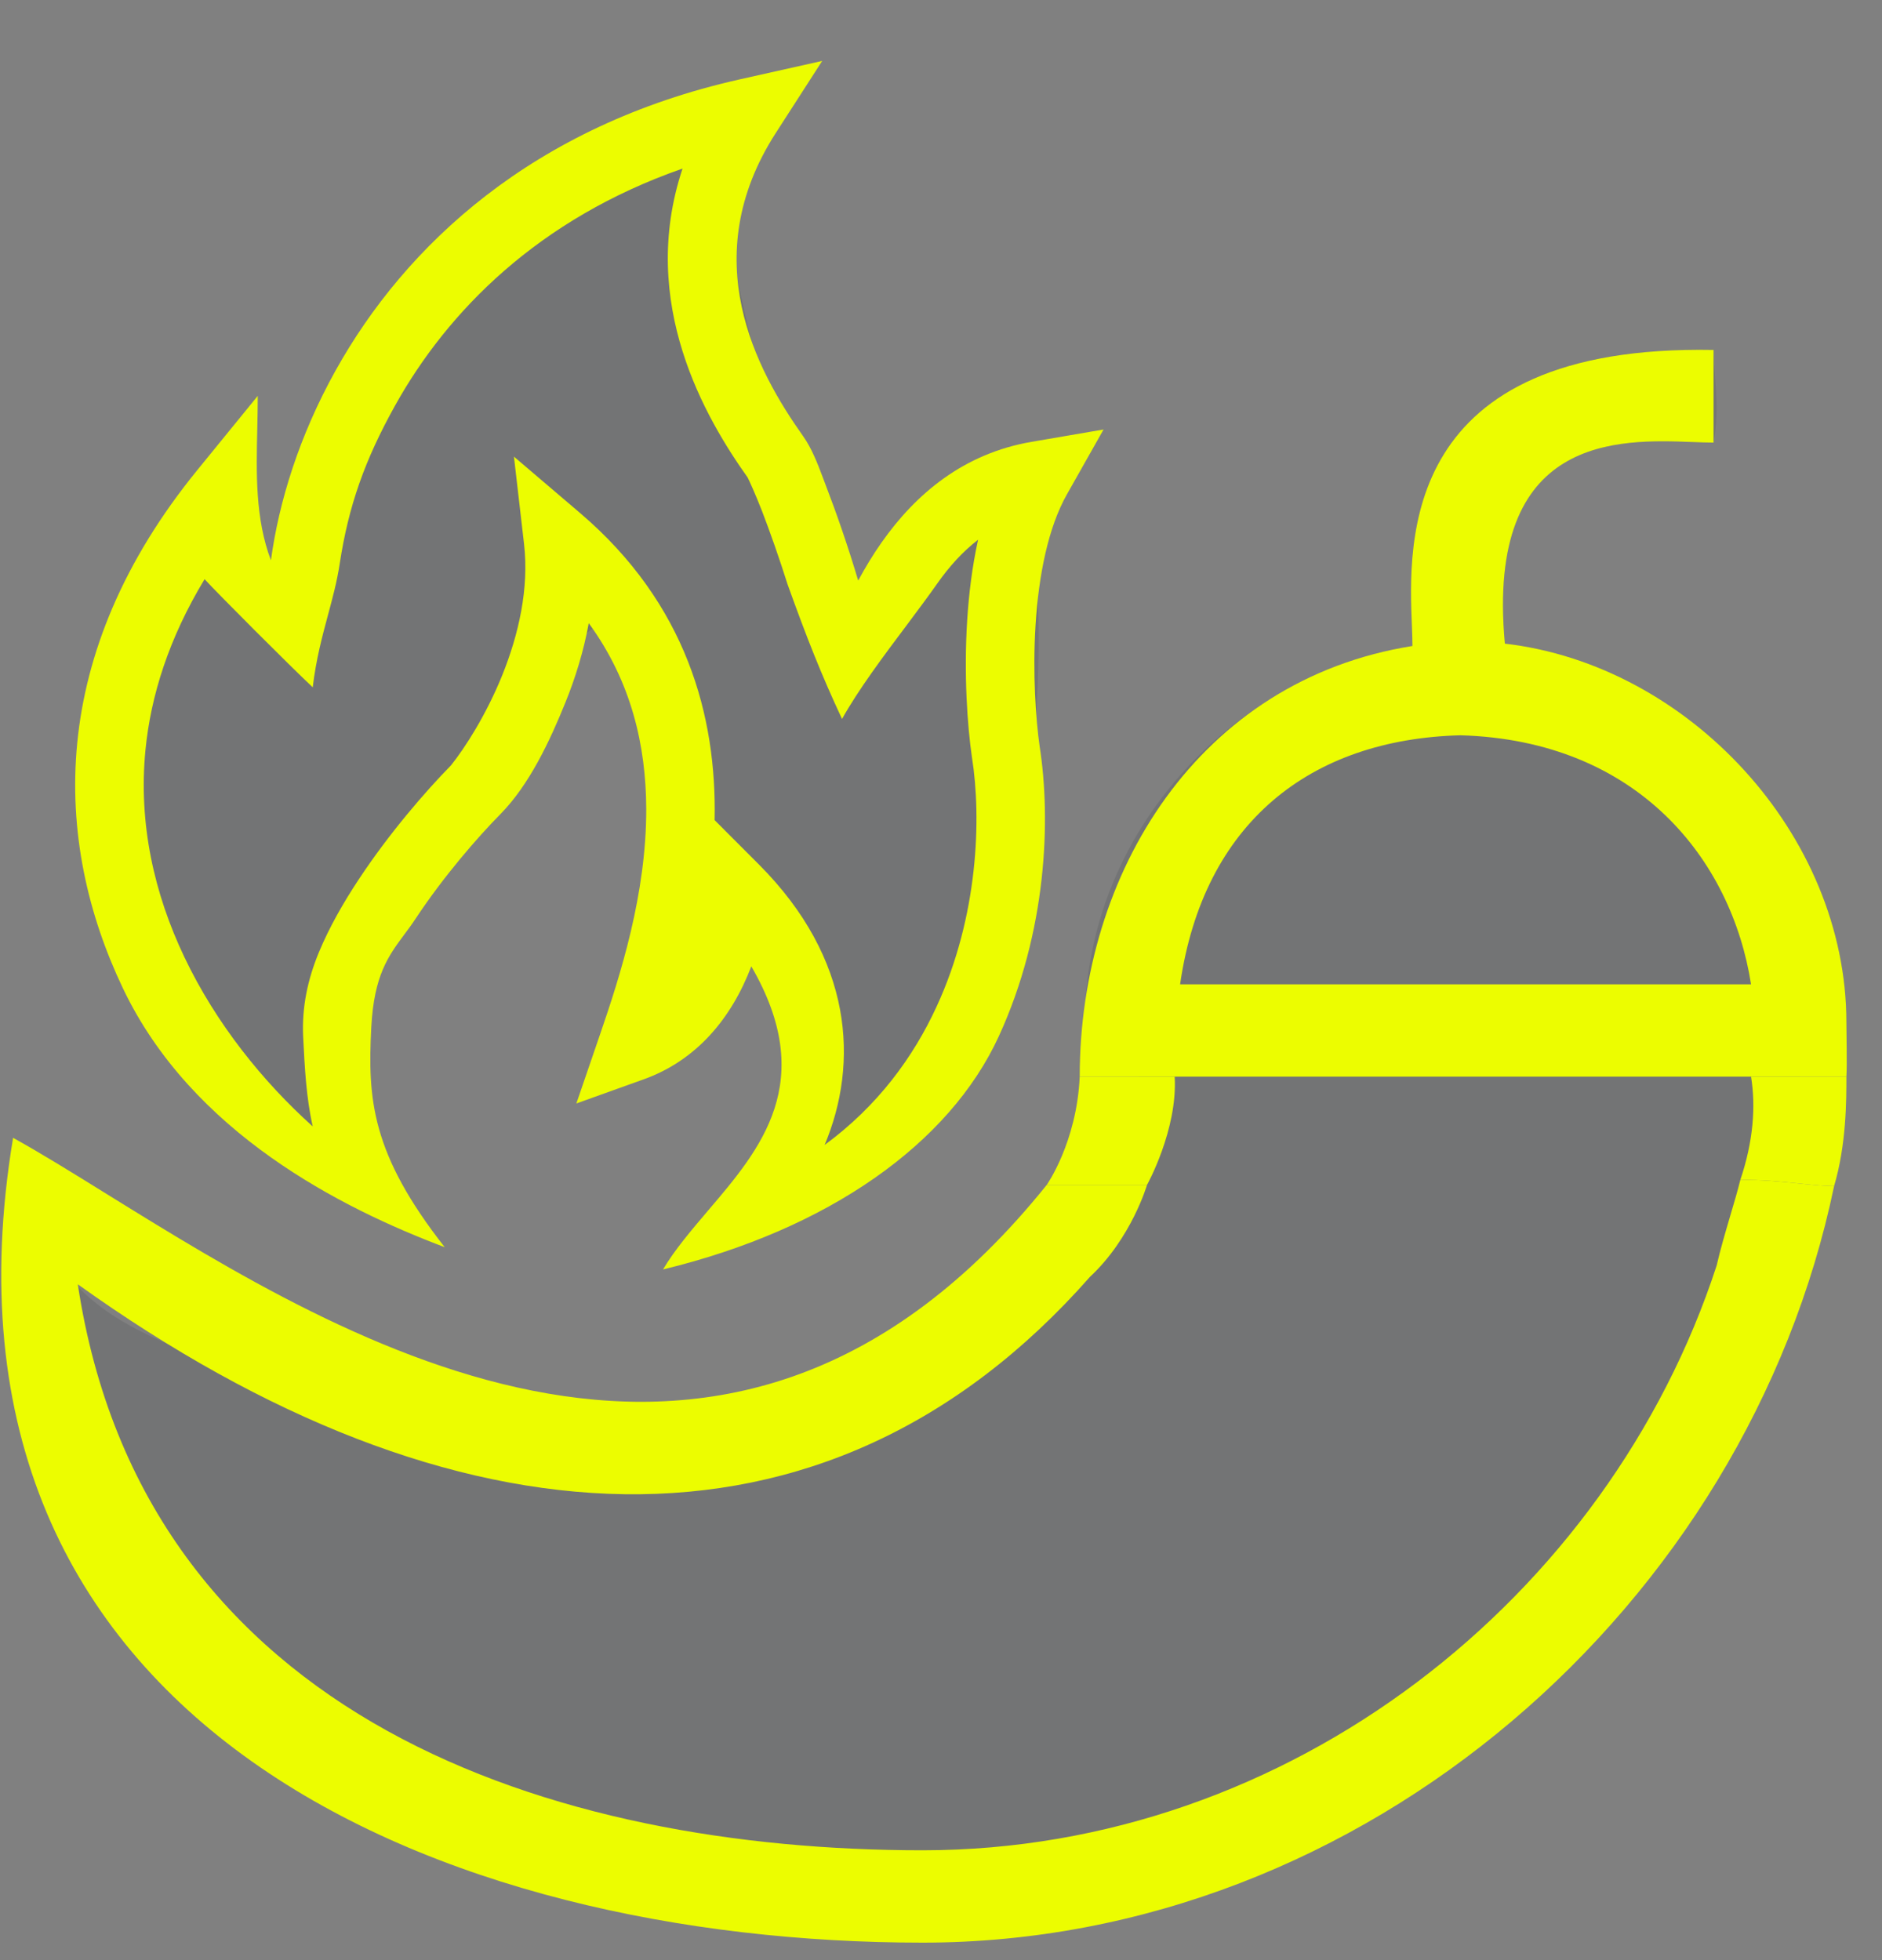 <svg width="24" height="25" viewBox="0 0 24 25" fill="none" xmlns="http://www.w3.org/2000/svg">
<rect x="0" y="0" width="24" height="25" fill="#808080" stroke="none"/>
<path d="M19.191 8.209C18.917 5.26 21.02 5.645 21.852 5.645C21.938 5.191 21.852 4.777 21.852 4.462C17.501 4.381 18.012 7.373 18.012 8.238C15.71 8.606 13.836 10.637 13.836 13.041C13.836 13.172 13.825 13.299 13.809 13.425C13.789 13.587 13.912 13.732 14.075 13.732C16.527 13.732 18.978 13.732 21.429 13.732H23.259C23.4 13.732 23.518 13.621 23.528 13.48C23.537 13.334 23.546 13.189 23.546 13.041C23.546 10.637 21.526 8.478 19.191 8.209Z" fill="#060D1A" fill-opacity="0.1"/>
<path d="M13.276 15.263C12.469 16.809 10.864 17.874 9.004 17.874H7.386C-0.301 17.874 0.684 15.087 0.684 15.736C0.684 22.983 5.969 24.46 11.979 24.46C17.632 24.46 21.559 21.066 22.667 15.736C22.701 15.573 23.108 13.266 22.941 13.266C20.443 13.616 15.461 11.075 13.276 15.263Z" fill="#060D1A" fill-opacity="0.1"/>
<path d="M4.278 14.761C3.993 10.33 7.855 7.798 7.855 7.798C8.677 9.855 9.004 11.216 9.004 11.216C9.62 11.033 10.509 12.782 10.509 12.782C10.509 13.822 9.004 15.736 9.004 15.736C9.004 15.736 12.139 14.412 12.823 11.661C13.59 8.578 13.077 6.057 13.077 6.057C13.196 8.005 12.792 5.644 10.83 7.798C9.69 5.298 9.004 2.608 9.405 1.848C6.399 1.847 4.278 5.644 4.278 5.644C4.088 7.291 3.677 7.735 2.569 6.943C-0.309 12.632 4.278 14.761 4.278 14.761Z" fill="#060D1A" fill-opacity="0.1"/>
<path d="M23.546 13.732H22.33C22.392 14.112 22.359 14.558 22.193 15.05C22.452 15.044 22.715 15.071 22.947 15.095C23.115 15.112 23.267 15.128 23.389 15.128C23.546 14.599 23.546 14.031 23.546 13.732Z" fill="#ECFD00"/>
<path fill-rule="evenodd" clip-rule="evenodd" d="M18.012 8.239L18.011 8.239C15.286 8.675 13.769 11.132 13.769 13.732H14.98H15.907C17.062 13.732 17.817 13.732 18.623 13.732C19.386 13.732 20.193 13.732 21.429 13.732H22.33H23.546C23.556 13.587 23.546 13.189 23.546 13.041C23.546 10.638 21.526 8.479 19.191 8.209L19.19 8.2C18.947 5.537 20.647 5.602 21.587 5.638C21.684 5.642 21.774 5.645 21.852 5.645L21.852 5.117V5.116L21.852 4.787L21.852 4.463C17.86 4.388 17.961 6.902 18.005 7.985C18.009 8.082 18.012 8.168 18.012 8.239ZM15.907 12.554H15.049C15.348 10.49 16.712 9.429 18.623 9.378C20.887 9.443 22.081 10.964 22.33 12.554H21.429C20.513 12.554 19.644 12.554 18.623 12.554C17.838 12.554 16.963 12.554 15.907 12.554Z" fill="#ECFD00"/>
<path d="M14.98 13.732H13.769C13.731 14.571 13.348 15.113 13.348 15.113H14.627C14.627 15.113 15.019 14.409 14.98 13.732Z" fill="#ECFD00"/>
<path fill-rule="evenodd" clip-rule="evenodd" d="M9.892 1.698L10.485 0.777L9.435 1.012C6.796 1.603 5.168 3.131 4.28 4.725C3.817 5.556 3.556 6.4 3.455 7.147C3.254 6.615 3.268 6.035 3.281 5.467C3.284 5.326 3.287 5.187 3.287 5.049L2.515 5.997C1.568 7.16 1.097 8.338 0.985 9.475C0.874 10.609 1.123 11.672 1.567 12.604C2.446 14.449 4.351 15.409 5.671 15.907C4.735 14.713 4.687 14.02 4.735 13.1C4.77 12.439 4.952 12.194 5.155 11.92C5.203 11.856 5.252 11.79 5.3 11.717C5.654 11.181 6.09 10.679 6.38 10.385C6.752 10.008 7.013 9.447 7.211 8.958C7.335 8.652 7.442 8.311 7.508 7.948C8.053 8.694 8.238 9.514 8.241 10.314C8.244 11.402 7.91 12.443 7.652 13.193L7.35 14.074L8.209 13.766C8.886 13.523 9.33 12.984 9.581 12.325C10.433 13.795 9.703 14.651 9.026 15.444C8.814 15.694 8.606 15.937 8.455 16.191C10.569 15.679 12.106 14.586 12.735 13.222C13.353 11.88 13.403 10.446 13.258 9.52C13.209 9.177 13.167 8.588 13.206 7.968C13.246 7.335 13.367 6.726 13.607 6.303L14.073 5.478L13.157 5.635C12.289 5.783 11.677 6.3 11.243 6.918C11.133 7.074 11.034 7.238 10.944 7.405C10.814 6.966 10.661 6.528 10.531 6.191C10.519 6.159 10.507 6.127 10.495 6.095C10.426 5.912 10.353 5.721 10.243 5.565C9.645 4.723 8.867 3.292 9.892 1.698ZM10.043 7.452C10.286 8.128 10.471 8.599 10.738 9.17C10.94 8.805 11.27 8.363 11.57 7.964C11.709 7.777 11.842 7.6 11.952 7.443C12.105 7.225 12.277 7.035 12.473 6.884C12.397 7.227 12.355 7.579 12.334 7.909C12.29 8.6 12.336 9.254 12.394 9.655L12.395 9.66C12.518 10.442 12.475 11.688 11.944 12.838C11.647 13.483 11.194 14.105 10.516 14.603C10.955 13.558 10.879 12.229 9.677 11.025L9.113 10.46C9.141 9.14 8.757 7.702 7.396 6.542L6.554 5.824L6.683 6.94C6.748 7.503 6.615 8.091 6.404 8.614C6.197 9.124 5.929 9.539 5.751 9.762C5.429 10.09 4.963 10.628 4.577 11.213C4.38 11.51 4.198 11.829 4.067 12.145C3.923 12.493 3.848 12.847 3.866 13.224C3.886 13.621 3.905 14 3.988 14.367C3.352 13.795 2.756 13.057 2.352 12.209C1.967 11.401 1.763 10.505 1.855 9.565C1.923 8.873 2.153 8.141 2.609 7.387C2.778 7.572 3.694 8.49 3.988 8.766C4.032 8.402 4.109 8.118 4.182 7.846C4.24 7.63 4.297 7.421 4.333 7.184C4.445 6.454 4.65 5.869 5.039 5.171C5.707 3.972 6.864 2.792 8.704 2.15C8.131 3.866 9.003 5.344 9.537 6.094C9.534 6.09 9.534 6.091 9.538 6.098C9.553 6.127 9.631 6.296 9.719 6.522C9.819 6.782 9.936 7.113 10.043 7.452ZM11.765 24.777C5.674 24.777 -1.085 22.037 0.167 14.512C0.526 14.711 0.931 14.962 1.374 15.237C4.431 17.131 9.302 20.15 13.348 15.113H14.627C14.627 15.113 14.43 15.791 13.9 16.285C10.509 20.135 5.762 19.797 0.992 16.38C1.835 21.945 7.085 23.599 11.765 23.599C16.452 23.599 20.513 20.372 21.892 16.139C21.935 15.947 22.003 15.717 22.066 15.502C22.116 15.333 22.163 15.174 22.193 15.05C22.452 15.044 22.715 15.071 22.947 15.095C23.115 15.112 23.267 15.128 23.389 15.128C22.281 20.457 17.418 24.777 11.765 24.777Z" fill="#ECFD00"/>
</svg>
